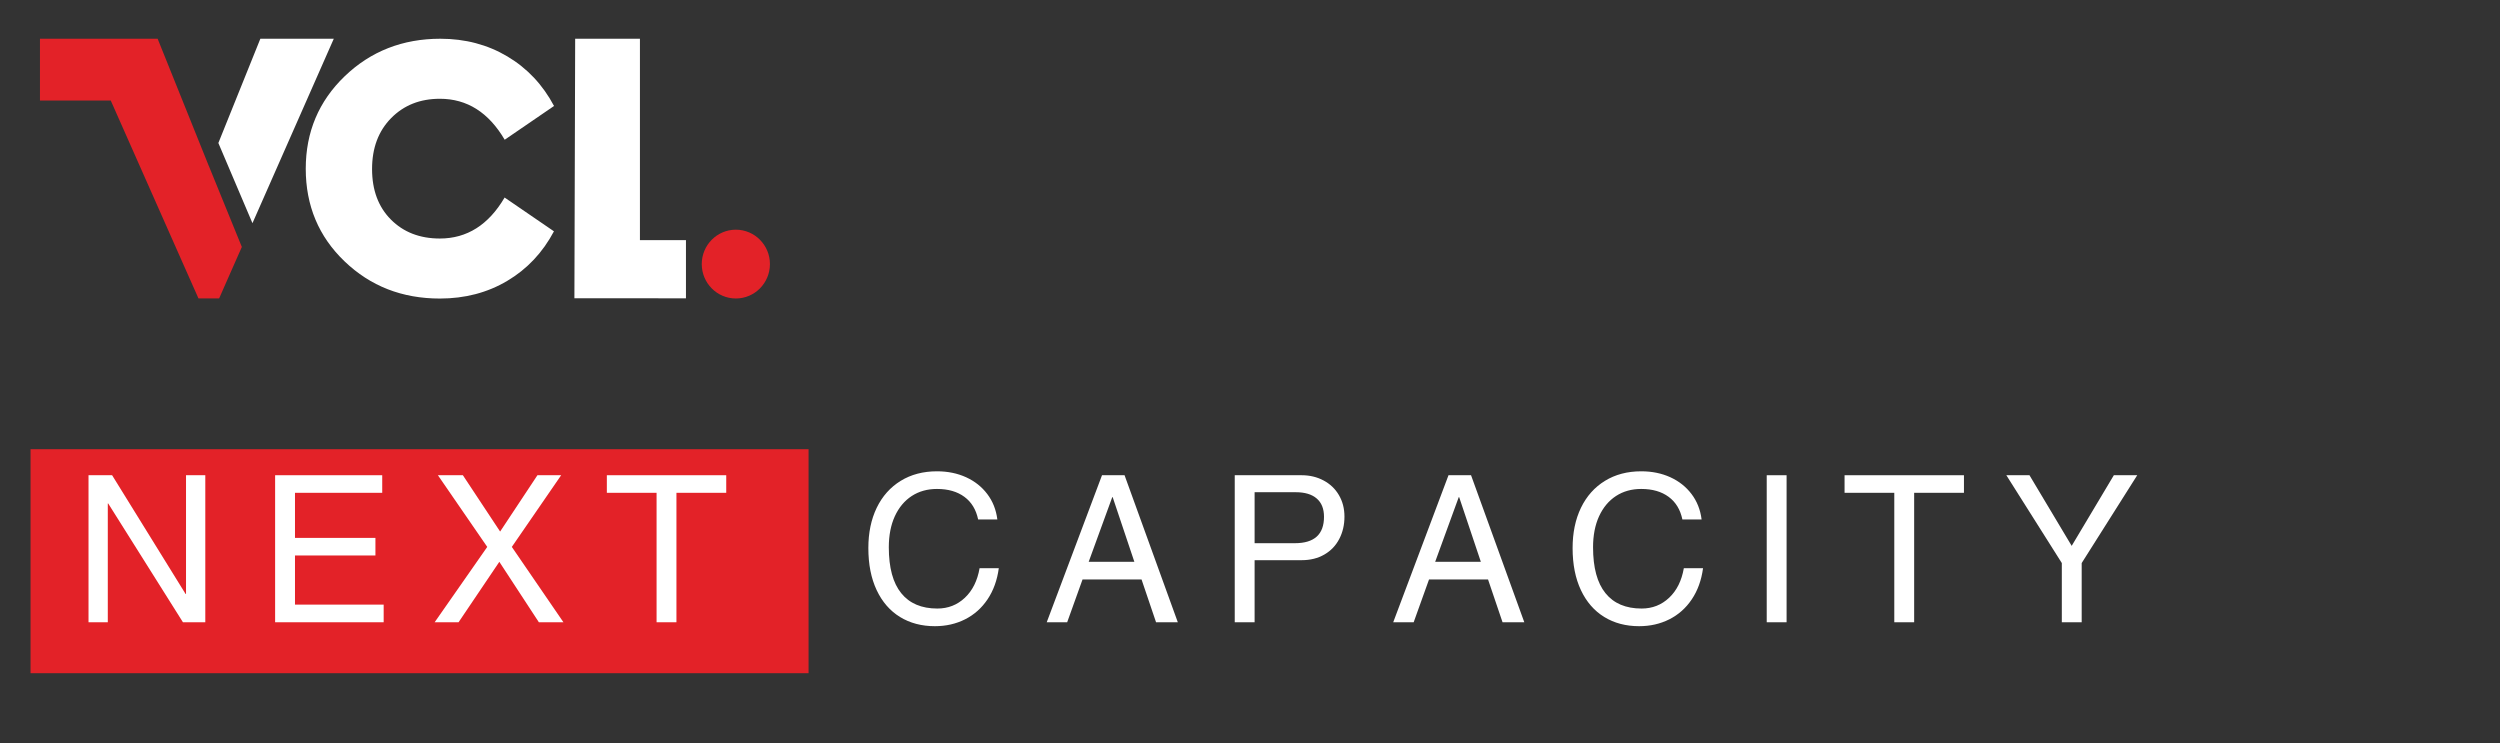 <svg xmlns="http://www.w3.org/2000/svg" xmlns:xlink="http://www.w3.org/1999/xlink" width="797" zoomAndPan="magnify" viewBox="0 0 597.75 177.75" height="237" preserveAspectRatio="xMidYMid meet"><rect x="0" y="0" width="597.75" height="177.75" fill="#333333" stroke="none"/><defs><g></g><clipPath id="e2bce517e4"><path d="M 7.301 107.402 L 193.367 107.402 L 193.367 160.965 L 7.301 160.965 Z M 7.301 107.402 " clip-rule="nonzero"></path></clipPath><clipPath id="c7135e70da"><path d="M 0.301 0.402 L 186.367 0.402 L 186.367 53.965 L 0.301 53.965 Z M 0.301 0.402 " clip-rule="nonzero"></path></clipPath><clipPath id="d94876b0e0"><rect x="0" width="187" y="0" height="54"></rect></clipPath><clipPath id="5651d46292"><path d="M 73.043 9.133 L 132.566 9.133 L 132.566 71.488 L 73.043 71.488 Z M 73.043 9.133 " clip-rule="nonzero"></path></clipPath><clipPath id="8cb12ad658"><path d="M 105.277 9.262 C 111.223 9.262 116.559 10.668 121.301 13.484 C 126.043 16.301 129.766 20.246 132.469 25.34 L 120.672 33.414 C 116.836 26.875 111.668 23.617 105.188 23.617 C 100.445 23.617 96.555 25.152 93.516 28.246 C 90.48 31.34 88.961 35.379 88.961 40.414 C 88.961 45.453 90.461 49.473 93.461 52.492 C 96.461 55.512 100.371 57.031 105.168 57.031 C 111.648 57.031 116.816 53.77 120.652 47.23 L 132.449 55.309 C 129.746 60.402 126.023 64.348 121.281 67.16 C 116.539 69.977 111.168 71.383 105.168 71.383 C 96.164 71.383 88.57 68.422 82.387 62.492 C 76.199 56.566 73.105 49.176 73.105 40.34 C 73.105 31.562 76.219 24.191 82.422 18.227 C 88.625 12.262 96.277 9.262 105.277 9.262 " clip-rule="nonzero"></path></clipPath><clipPath id="32a58dacc3"><path d="M 0.043 0.133 L 59.566 0.133 L 59.566 62.418 L 0.043 62.418 Z M 0.043 0.133 " clip-rule="nonzero"></path></clipPath><clipPath id="7aba193b98"><path d="M 32.277 0.262 C 38.223 0.262 43.559 1.668 48.301 4.484 C 53.043 7.301 56.766 11.246 59.469 16.34 L 47.672 24.414 C 43.836 17.875 38.668 14.617 32.188 14.617 C 27.445 14.617 23.555 16.152 20.516 19.246 C 17.48 22.34 15.961 26.379 15.961 31.414 C 15.961 36.453 17.461 40.473 20.461 43.492 C 23.461 46.512 27.371 48.031 32.168 48.031 C 38.648 48.031 43.816 44.77 47.652 38.23 L 59.449 46.309 C 56.746 51.402 53.023 55.348 48.281 58.16 C 43.539 60.977 38.168 62.383 32.168 62.383 C 23.164 62.383 15.57 59.422 9.387 53.492 C 3.199 47.566 0.105 40.176 0.105 31.34 C 0.105 22.562 3.219 15.191 9.422 9.227 C 15.625 3.262 23.277 0.262 32.277 0.262 " clip-rule="nonzero"></path></clipPath><clipPath id="4a4506672d"><rect x="0" width="60" y="0" height="63"></rect></clipPath><clipPath id="b6b5e37041"><path d="M 167.523 54.797 L 184.215 54.797 L 184.215 71.488 L 167.523 71.488 Z M 167.523 54.797 " clip-rule="nonzero"></path></clipPath><clipPath id="2c36832df5"><path d="M 175.941 54.918 C 171.438 54.918 167.789 58.605 167.789 63.141 C 167.789 67.68 171.438 71.367 175.941 71.367 C 180.441 71.367 184.09 67.68 184.09 63.141 C 184.09 58.605 180.441 54.918 175.941 54.918 " clip-rule="nonzero"></path></clipPath><clipPath id="d93042c72d"><path d="M 0.578 0.883 L 17.117 0.883 L 17.117 17.418 L 0.578 17.418 Z M 0.578 0.883 " clip-rule="nonzero"></path></clipPath><clipPath id="1404ff0357"><path d="M 8.941 0.918 C 4.438 0.918 0.789 4.605 0.789 9.141 C 0.789 13.68 4.438 17.367 8.941 17.367 C 13.441 17.367 17.09 13.68 17.09 9.141 C 17.09 4.605 13.441 0.918 8.941 0.918 " clip-rule="nonzero"></path></clipPath><clipPath id="b54ba02ca8"><rect x="0" width="18" y="0" height="18"></rect></clipPath><clipPath id="f87d43a481"><path d="M 137.293 9.133 L 164.059 9.133 L 164.059 71.488 L 137.293 71.488 Z M 137.293 9.133 " clip-rule="nonzero"></path></clipPath><clipPath id="6bf4a89f97"><path d="M 137.523 9.262 L 137.34 71.309 L 164.012 71.328 L 164.012 57.418 L 153.008 57.418 L 153.008 9.262 Z M 137.523 9.262 " clip-rule="nonzero"></path></clipPath><clipPath id="403bf6ba65"><path d="M 0.293 0.133 L 27.059 0.133 L 27.059 62.418 L 0.293 62.418 Z M 0.293 0.133 " clip-rule="nonzero"></path></clipPath><clipPath id="ed32f2a66f"><path d="M 0.523 0.262 L 0.34 62.309 L 27.012 62.328 L 27.012 48.418 L 16.008 48.418 L 16.008 0.262 Z M 0.523 0.262 " clip-rule="nonzero"></path></clipPath><clipPath id="abded64d8b"><rect x="0" width="28" y="0" height="63"></rect></clipPath><clipPath id="8f1d574cc5"><path d="M 52 9.133 L 79.973 9.133 L 79.973 53.539 L 52 53.539 Z M 52 9.133 " clip-rule="nonzero"></path></clipPath><clipPath id="e1bc9ed510"><path d="M 62.25 9.262 L 52.211 34.191 L 60.363 53.363 L 79.809 9.262 Z M 62.25 9.262 " clip-rule="nonzero"></path></clipPath><clipPath id="08853c331d"><path d="M 0.062 0.133 L 27.863 0.133 L 27.863 44.445 L 0.062 44.445 Z M 0.062 0.133 " clip-rule="nonzero"></path></clipPath><clipPath id="849a9f0248"><path d="M 10.25 0.262 L 0.211 25.191 L 8.363 44.363 L 27.809 0.262 Z M 10.25 0.262 " clip-rule="nonzero"></path></clipPath><clipPath id="798787dc8f"><rect x="0" width="28" y="0" height="45"></rect></clipPath><clipPath id="cfb2d36186"><path d="M 9.43 9.133 L 57.93 9.133 L 57.93 71.488 L 9.43 71.488 Z M 9.43 9.133 " clip-rule="nonzero"></path></clipPath><clipPath id="3e002976ab"><path d="M 9.555 9.262 L 9.555 24.043 L 26.484 24.043 L 43.785 63.086 L 47.453 71.348 L 52.398 71.348 L 54.305 67.012 L 57.824 59.047 L 49.953 39.73 L 49.953 39.75 L 37.691 9.262 Z M 9.555 9.262 " clip-rule="nonzero"></path></clipPath><clipPath id="e79c498e43"><path d="M 0.43 0.133 L 48.93 0.133 L 48.93 62.418 L 0.43 62.418 Z M 0.43 0.133 " clip-rule="nonzero"></path></clipPath><clipPath id="6a7e2a9420"><path d="M 0.555 0.262 L 0.555 15.043 L 17.484 15.043 L 34.785 54.086 L 38.453 62.348 L 43.398 62.348 L 45.305 58.012 L 48.824 50.047 L 40.953 30.73 L 40.953 30.75 L 28.691 0.262 Z M 0.555 0.262 " clip-rule="nonzero"></path></clipPath><clipPath id="c3a11b56be"><rect x="0" width="49" y="0" height="63"></rect></clipPath><clipPath id="1a4b1d6dbd"><path d="M 190 0.164 L 222 0.164 L 222 38 L 190 38 Z M 190 0.164 " clip-rule="nonzero"></path></clipPath><clipPath id="e2d89479c4"><path d="M 359 0.164 L 391 0.164 L 391 38 L 359 38 Z M 359 0.164 " clip-rule="nonzero"></path></clipPath><clipPath id="264a03c9d0"><rect x="0" width="504" y="0" height="48"></rect></clipPath></defs><g clip-path="url(#e2bce517e4)"><g transform="matrix(1, 0, 0, 1, 7, 107)"><g clip-path="url(#d94876b0e0)"><g clip-path="url(#c7135e70da)"><path fill="#e32228" d="M 0.301 0.402 L 186.328 0.402 L 186.328 53.969 L 0.301 53.969 Z M 0.301 0.402 " fill-opacity="1" fill-rule="nonzero"></path></g></g></g></g><g clip-path="url(#5651d46292)"><g clip-path="url(#8cb12ad658)"><g transform="matrix(1, 0, 0, 1, 73, 9)"><g clip-path="url(#4a4506672d)"><g clip-path="url(#32a58dacc3)"><g clip-path="url(#7aba193b98)"><rect x="-204.505" width="860.76" fill="#ffffff" height="255.96" y="-48.105" fill-opacity="1"></rect></g></g></g></g></g></g><g clip-path="url(#b6b5e37041)"><g clip-path="url(#2c36832df5)"><g transform="matrix(1, 0, 0, 1, 167, 54)"><g clip-path="url(#b54ba02ca8)"><g clip-path="url(#d93042c72d)"><g clip-path="url(#1404ff0357)"><rect x="-298.505" width="860.76" fill="#e32228" height="255.96" y="-93.105" fill-opacity="1"></rect></g></g></g></g></g></g><g clip-path="url(#f87d43a481)"><g clip-path="url(#6bf4a89f97)"><g transform="matrix(1, 0, 0, 1, 137, 9)"><g clip-path="url(#abded64d8b)"><g clip-path="url(#403bf6ba65)"><g clip-path="url(#ed32f2a66f)"><rect x="-268.505" width="860.76" fill="#ffffff" height="255.96" y="-48.105" fill-opacity="1"></rect></g></g></g></g></g></g><g clip-path="url(#8f1d574cc5)"><g clip-path="url(#e1bc9ed510)"><g transform="matrix(1, 0, 0, 1, 52, 9)"><g clip-path="url(#798787dc8f)"><g clip-path="url(#08853c331d)"><g clip-path="url(#849a9f0248)"><rect x="-183.505" width="860.76" fill="#ffffff" height="255.96" y="-48.105" fill-opacity="1"></rect></g></g></g></g></g></g><g clip-path="url(#cfb2d36186)"><g clip-path="url(#3e002976ab)"><g transform="matrix(1, 0, 0, 1, 9, 9)"><g clip-path="url(#c3a11b56be)"><g clip-path="url(#e79c498e43)"><g clip-path="url(#6a7e2a9420)"><rect x="-140.505" width="860.76" fill="#e32228" height="255.96" y="-48.105" fill-opacity="1"></rect></g></g></g></g></g></g><g transform="matrix(1, 0, 0, 1, 17, 112)"><g clip-path="url(#264a03c9d0)"><g fill="#ffffff" fill-opacity="1"><g transform="translate(0.446, 36.783)"><g><path d="M 27.031 -6.75 L 27.031 -35.156 L 31.641 -35.156 L 31.641 0 L 26.297 0 L 8.422 -28.406 L 8.328 -28.406 L 8.328 0 L 3.719 0 L 3.719 -35.156 L 9.359 -35.156 L 26.938 -6.75 Z M 27.031 -6.75 "></path></g></g></g><g fill="#ffffff" fill-opacity="1"><g transform="translate(44.562, 36.783)"><g><path d="M 8.969 -30.953 L 8.969 -20.172 L 28.203 -20.172 L 28.203 -15.969 L 8.969 -15.969 L 8.969 -4.219 L 30.172 -4.219 L 30.172 0 L 4.219 0 L 4.219 -35.156 L 29.828 -35.156 L 29.828 -30.953 Z M 8.969 -30.953 "></path></g></g></g><g fill="#ffffff" fill-opacity="1"><g transform="translate(85.985, 36.783)"><g><path d="M 25.516 -35.156 L 31.188 -35.156 L 19.391 -18.016 L 31.734 0 L 25.859 0 L 16.406 -14.453 L 6.656 0 L 0.938 0 L 13.516 -18.016 L 1.719 -35.156 L 7.688 -35.156 L 16.594 -21.688 Z M 25.516 -35.156 "></path></g></g></g><g fill="#ffffff" fill-opacity="1"><g transform="translate(127.409, 36.783)"><g><path d="M 17.328 -30.953 L 17.328 0 L 12.578 0 L 12.578 -30.953 L 0.688 -30.953 L 0.688 -35.156 L 29.234 -35.156 L 29.234 -30.953 Z M 17.328 -30.953 "></path></g></g></g><g fill="#ffffff" fill-opacity="1"><g transform="translate(166.09, 36.783)"><g></g></g></g><g clip-path="url(#1a4b1d6dbd)"><g fill="#ffffff" fill-opacity="1"><g transform="translate(188.467, 36.783)"><g><path d="M 18.562 -31.875 C 16.27 -31.875 14.258 -31.312 12.531 -30.188 C 10.801 -29.062 9.453 -27.445 8.484 -25.344 C 7.523 -23.238 7.047 -20.766 7.047 -17.922 C 7.047 -13.055 8.035 -9.398 10.016 -6.953 C 11.992 -4.504 14.875 -3.281 18.656 -3.281 C 21.207 -3.281 23.395 -4.133 25.219 -5.844 C 27.051 -7.562 28.227 -9.922 28.75 -12.922 L 33.344 -12.922 C 32.957 -10.055 32.062 -7.578 30.656 -5.484 C 29.25 -3.391 27.457 -1.797 25.281 -0.703 C 23.113 0.391 20.707 0.938 18.062 0.938 C 14.895 0.938 12.113 0.203 9.719 -1.266 C 7.32 -2.742 5.461 -4.883 4.141 -7.688 C 2.816 -10.5 2.156 -13.848 2.156 -17.734 C 2.156 -21.391 2.82 -24.602 4.156 -27.375 C 5.5 -30.145 7.41 -32.289 9.891 -33.812 C 12.367 -35.332 15.258 -36.094 18.562 -36.094 C 21.133 -36.094 23.457 -35.617 25.531 -34.672 C 27.602 -33.723 29.289 -32.383 30.594 -30.656 C 31.906 -28.926 32.707 -26.898 33 -24.578 L 28.406 -24.578 C 27.914 -26.93 26.82 -28.734 25.125 -29.984 C 23.426 -31.242 21.238 -31.875 18.562 -31.875 Z M 18.562 -31.875 "></path></g></g></g></g><g fill="#ffffff" fill-opacity="1"><g transform="translate(232.584, 36.783)"><g><path d="M 26.828 0 L 23.359 -10.234 L 9.25 -10.234 L 5.578 0 L 0.688 0 L 13.906 -35.156 L 19.297 -35.156 L 32.031 0 Z M 21.641 -14.453 L 16.453 -29.922 L 16.359 -29.922 L 10.719 -14.453 Z M 21.641 -14.453 "></path></g></g></g><g fill="#ffffff" fill-opacity="1"><g transform="translate(274.007, 36.783)"><g><path d="M 30.453 -25.266 C 30.453 -23.273 30.035 -21.488 29.203 -19.906 C 28.379 -18.32 27.191 -17.082 25.641 -16.188 C 24.086 -15.289 22.281 -14.844 20.219 -14.844 L 8.969 -14.844 L 8.969 0 L 4.219 0 L 4.219 -35.156 L 20.219 -35.156 C 22.145 -35.156 23.891 -34.738 25.453 -33.906 C 27.023 -33.07 28.25 -31.906 29.125 -30.406 C 30.008 -28.906 30.453 -27.191 30.453 -25.266 Z M 25.562 -25.219 C 25.562 -27.145 24.977 -28.602 23.812 -29.594 C 22.656 -30.594 20.984 -31.094 18.797 -31.094 L 8.969 -31.094 L 8.969 -18.906 L 18.609 -18.906 C 23.242 -18.906 25.562 -21.008 25.562 -25.219 Z M 25.562 -25.219 "></path></g></g></g><g fill="#ffffff" fill-opacity="1"><g transform="translate(315.43, 36.783)"><g><path d="M 26.828 0 L 23.359 -10.234 L 9.25 -10.234 L 5.578 0 L 0.688 0 L 13.906 -35.156 L 19.297 -35.156 L 32.031 0 Z M 21.641 -14.453 L 16.453 -29.922 L 16.359 -29.922 L 10.719 -14.453 Z M 21.641 -14.453 "></path></g></g></g><g clip-path="url(#e2d89479c4)"><g fill="#ffffff" fill-opacity="1"><g transform="translate(356.853, 36.783)"><g><path d="M 18.562 -31.875 C 16.27 -31.875 14.258 -31.312 12.531 -30.188 C 10.801 -29.062 9.453 -27.445 8.484 -25.344 C 7.523 -23.238 7.047 -20.766 7.047 -17.922 C 7.047 -13.055 8.035 -9.398 10.016 -6.953 C 11.992 -4.504 14.875 -3.281 18.656 -3.281 C 21.207 -3.281 23.395 -4.133 25.219 -5.844 C 27.051 -7.562 28.227 -9.922 28.75 -12.922 L 33.344 -12.922 C 32.957 -10.055 32.062 -7.578 30.656 -5.484 C 29.25 -3.391 27.457 -1.797 25.281 -0.703 C 23.113 0.391 20.707 0.938 18.062 0.938 C 14.895 0.938 12.113 0.203 9.719 -1.266 C 7.32 -2.742 5.461 -4.883 4.141 -7.688 C 2.816 -10.5 2.156 -13.848 2.156 -17.734 C 2.156 -21.391 2.82 -24.602 4.156 -27.375 C 5.5 -30.145 7.41 -32.289 9.891 -33.812 C 12.367 -35.332 15.258 -36.094 18.562 -36.094 C 21.133 -36.094 23.457 -35.617 25.531 -34.672 C 27.602 -33.723 29.289 -32.383 30.594 -30.656 C 31.906 -28.926 32.707 -26.898 33 -24.578 L 28.406 -24.578 C 27.914 -26.93 26.82 -28.734 25.125 -29.984 C 23.426 -31.242 21.238 -31.875 18.562 -31.875 Z M 18.562 -31.875 "></path></g></g></g></g><g fill="#ffffff" fill-opacity="1"><g transform="translate(400.97, 36.783)"><g><path d="M 4.453 0 L 4.453 -35.156 L 9.203 -35.156 L 9.203 0 Z M 4.453 0 "></path></g></g></g><g fill="#ffffff" fill-opacity="1"><g transform="translate(423.347, 36.783)"><g><path d="M 17.328 -30.953 L 17.328 0 L 12.578 0 L 12.578 -30.953 L 0.688 -30.953 L 0.688 -35.156 L 29.234 -35.156 L 29.234 -30.953 Z M 17.328 -30.953 "></path></g></g></g><g fill="#ffffff" fill-opacity="1"><g transform="translate(462.028, 36.783)"><g><path d="M 26.391 -35.156 L 31.984 -35.156 L 18.703 -14.156 L 18.703 0 L 13.953 0 L 13.953 -14.156 L 0.688 -35.156 L 6.219 -35.156 L 16.312 -18.266 Z M 26.391 -35.156 "></path></g></g></g></g></g></svg>